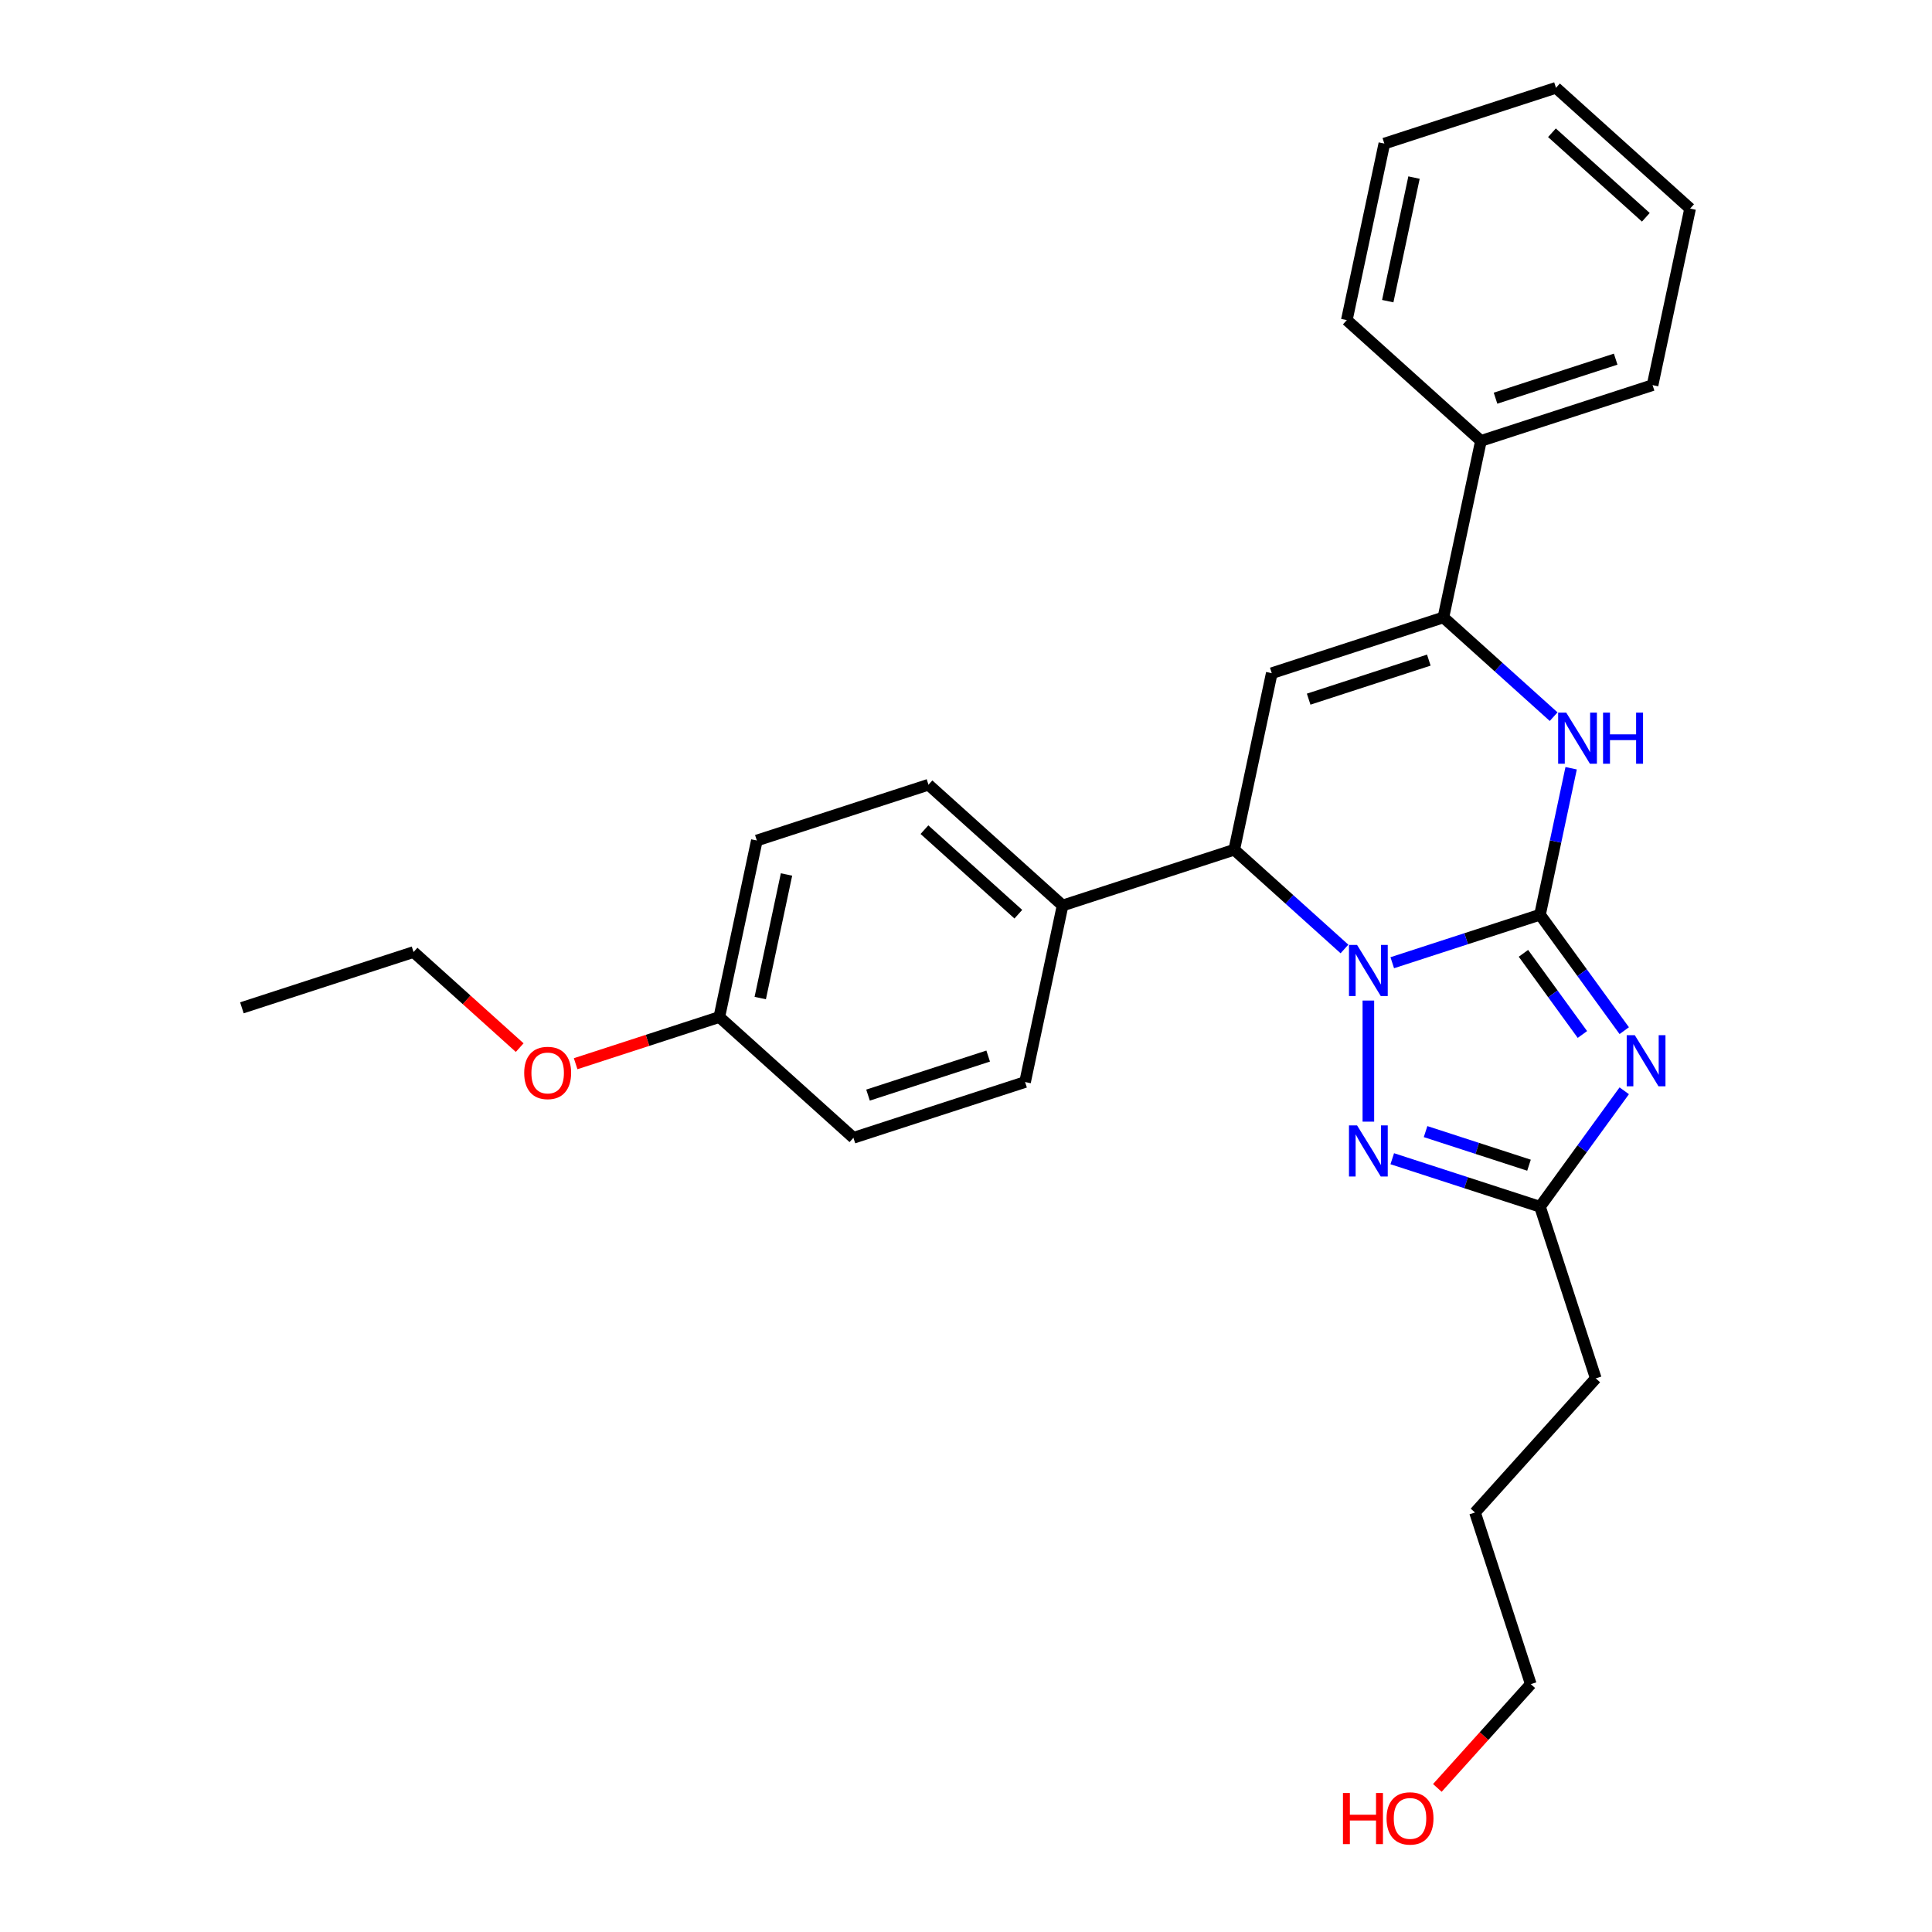 <?xml version='1.0' encoding='iso-8859-1'?>
<svg version='1.1' baseProfile='full'
              xmlns='http://www.w3.org/2000/svg'
                      xmlns:rdkit='http://www.rdkit.org/xml'
                      xmlns:xlink='http://www.w3.org/1999/xlink'
                  xml:space='preserve'
width='1000px' height='1000px' viewBox='0 0 1000 1000'>
<!-- END OF HEADER -->
<rect style='opacity:1.0;fill:#FFFFFF;stroke:none' width='1000' height='1000' x='0' y='0'> </rect>
<path class='bond-0' d='M 797.105,473.455 L 758.868,485.879' style='fill:none;fill-rule:evenodd;stroke:#000000;stroke-width:6px;stroke-linecap:butt;stroke-linejoin:miter;stroke-opacity:1' />
<path class='bond-0' d='M 758.868,485.879 L 720.63,498.303' style='fill:none;fill-rule:evenodd;stroke:#0000FF;stroke-width:6px;stroke-linecap:butt;stroke-linejoin:miter;stroke-opacity:1' />
<path class='bond-1' d='M 797.105,473.455 L 818.905,503.461' style='fill:none;fill-rule:evenodd;stroke:#000000;stroke-width:6px;stroke-linecap:butt;stroke-linejoin:miter;stroke-opacity:1' />
<path class='bond-1' d='M 818.905,503.461 L 840.706,533.466' style='fill:none;fill-rule:evenodd;stroke:#0000FF;stroke-width:6px;stroke-linecap:butt;stroke-linejoin:miter;stroke-opacity:1' />
<path class='bond-1' d='M 788.53,493.438 L 803.79,514.442' style='fill:none;fill-rule:evenodd;stroke:#000000;stroke-width:6px;stroke-linecap:butt;stroke-linejoin:miter;stroke-opacity:1' />
<path class='bond-1' d='M 803.79,514.442 L 819.051,535.446' style='fill:none;fill-rule:evenodd;stroke:#0000FF;stroke-width:6px;stroke-linecap:butt;stroke-linejoin:miter;stroke-opacity:1' />
<path class='bond-2' d='M 797.105,473.455 L 805.162,435.55' style='fill:none;fill-rule:evenodd;stroke:#000000;stroke-width:6px;stroke-linecap:butt;stroke-linejoin:miter;stroke-opacity:1' />
<path class='bond-2' d='M 805.162,435.55 L 813.219,397.644' style='fill:none;fill-rule:evenodd;stroke:#0000FF;stroke-width:6px;stroke-linecap:butt;stroke-linejoin:miter;stroke-opacity:1' />
<path class='bond-3' d='M 708.262,517.885 L 708.262,580.563' style='fill:none;fill-rule:evenodd;stroke:#0000FF;stroke-width:6px;stroke-linecap:butt;stroke-linejoin:miter;stroke-opacity:1' />
<path class='bond-6' d='M 695.894,491.185 L 667.368,465.5' style='fill:none;fill-rule:evenodd;stroke:#0000FF;stroke-width:6px;stroke-linecap:butt;stroke-linejoin:miter;stroke-opacity:1' />
<path class='bond-6' d='M 667.368,465.5 L 638.841,439.815' style='fill:none;fill-rule:evenodd;stroke:#000000;stroke-width:6px;stroke-linecap:butt;stroke-linejoin:miter;stroke-opacity:1' />
<path class='bond-7' d='M 840.706,564.592 L 818.905,594.598' style='fill:none;fill-rule:evenodd;stroke:#0000FF;stroke-width:6px;stroke-linecap:butt;stroke-linejoin:miter;stroke-opacity:1' />
<path class='bond-7' d='M 818.905,594.598 L 797.105,624.603' style='fill:none;fill-rule:evenodd;stroke:#000000;stroke-width:6px;stroke-linecap:butt;stroke-linejoin:miter;stroke-opacity:1' />
<path class='bond-5' d='M 804.159,370.945 L 775.632,345.26' style='fill:none;fill-rule:evenodd;stroke:#0000FF;stroke-width:6px;stroke-linecap:butt;stroke-linejoin:miter;stroke-opacity:1' />
<path class='bond-5' d='M 775.632,345.26 L 747.106,319.575' style='fill:none;fill-rule:evenodd;stroke:#000000;stroke-width:6px;stroke-linecap:butt;stroke-linejoin:miter;stroke-opacity:1' />
<path class='bond-27' d='M 720.63,599.755 L 758.868,612.179' style='fill:none;fill-rule:evenodd;stroke:#0000FF;stroke-width:6px;stroke-linecap:butt;stroke-linejoin:miter;stroke-opacity:1' />
<path class='bond-27' d='M 758.868,612.179 L 797.105,624.603' style='fill:none;fill-rule:evenodd;stroke:#000000;stroke-width:6px;stroke-linecap:butt;stroke-linejoin:miter;stroke-opacity:1' />
<path class='bond-27' d='M 737.875,585.714 L 764.641,594.411' style='fill:none;fill-rule:evenodd;stroke:#0000FF;stroke-width:6px;stroke-linecap:butt;stroke-linejoin:miter;stroke-opacity:1' />
<path class='bond-27' d='M 764.641,594.411 L 791.407,603.108' style='fill:none;fill-rule:evenodd;stroke:#000000;stroke-width:6px;stroke-linecap:butt;stroke-linejoin:miter;stroke-opacity:1' />
<path class='bond-4' d='M 658.263,348.442 L 747.106,319.575' style='fill:none;fill-rule:evenodd;stroke:#000000;stroke-width:6px;stroke-linecap:butt;stroke-linejoin:miter;stroke-opacity:1' />
<path class='bond-4' d='M 677.363,361.88 L 739.553,341.673' style='fill:none;fill-rule:evenodd;stroke:#000000;stroke-width:6px;stroke-linecap:butt;stroke-linejoin:miter;stroke-opacity:1' />
<path class='bond-28' d='M 658.263,348.442 L 638.841,439.815' style='fill:none;fill-rule:evenodd;stroke:#000000;stroke-width:6px;stroke-linecap:butt;stroke-linejoin:miter;stroke-opacity:1' />
<path class='bond-9' d='M 747.106,319.575 L 766.528,228.201' style='fill:none;fill-rule:evenodd;stroke:#000000;stroke-width:6px;stroke-linecap:butt;stroke-linejoin:miter;stroke-opacity:1' />
<path class='bond-8' d='M 638.841,439.815 L 549.999,468.682' style='fill:none;fill-rule:evenodd;stroke:#000000;stroke-width:6px;stroke-linecap:butt;stroke-linejoin:miter;stroke-opacity:1' />
<path class='bond-15' d='M 797.105,624.603 L 825.972,713.446' style='fill:none;fill-rule:evenodd;stroke:#000000;stroke-width:6px;stroke-linecap:butt;stroke-linejoin:miter;stroke-opacity:1' />
<path class='bond-10' d='M 549.999,468.682 L 480.578,406.175' style='fill:none;fill-rule:evenodd;stroke:#000000;stroke-width:6px;stroke-linecap:butt;stroke-linejoin:miter;stroke-opacity:1' />
<path class='bond-10' d='M 527.084,473.19 L 478.49,429.435' style='fill:none;fill-rule:evenodd;stroke:#000000;stroke-width:6px;stroke-linecap:butt;stroke-linejoin:miter;stroke-opacity:1' />
<path class='bond-11' d='M 549.999,468.682 L 530.577,560.055' style='fill:none;fill-rule:evenodd;stroke:#000000;stroke-width:6px;stroke-linecap:butt;stroke-linejoin:miter;stroke-opacity:1' />
<path class='bond-18' d='M 766.528,228.201 L 855.371,199.335' style='fill:none;fill-rule:evenodd;stroke:#000000;stroke-width:6px;stroke-linecap:butt;stroke-linejoin:miter;stroke-opacity:1' />
<path class='bond-18' d='M 774.081,206.103 L 836.271,185.896' style='fill:none;fill-rule:evenodd;stroke:#000000;stroke-width:6px;stroke-linecap:butt;stroke-linejoin:miter;stroke-opacity:1' />
<path class='bond-19' d='M 766.528,228.201 L 697.107,165.695' style='fill:none;fill-rule:evenodd;stroke:#000000;stroke-width:6px;stroke-linecap:butt;stroke-linejoin:miter;stroke-opacity:1' />
<path class='bond-13' d='M 480.578,406.175 L 391.735,435.042' style='fill:none;fill-rule:evenodd;stroke:#000000;stroke-width:6px;stroke-linecap:butt;stroke-linejoin:miter;stroke-opacity:1' />
<path class='bond-14' d='M 530.577,560.055 L 441.734,588.922' style='fill:none;fill-rule:evenodd;stroke:#000000;stroke-width:6px;stroke-linecap:butt;stroke-linejoin:miter;stroke-opacity:1' />
<path class='bond-14' d='M 511.477,546.617 L 449.287,566.823' style='fill:none;fill-rule:evenodd;stroke:#000000;stroke-width:6px;stroke-linecap:butt;stroke-linejoin:miter;stroke-opacity:1' />
<path class='bond-12' d='M 372.313,526.415 L 441.734,588.922' style='fill:none;fill-rule:evenodd;stroke:#000000;stroke-width:6px;stroke-linecap:butt;stroke-linejoin:miter;stroke-opacity:1' />
<path class='bond-16' d='M 372.313,526.415 L 335.131,538.496' style='fill:none;fill-rule:evenodd;stroke:#000000;stroke-width:6px;stroke-linecap:butt;stroke-linejoin:miter;stroke-opacity:1' />
<path class='bond-16' d='M 335.131,538.496 L 297.95,550.577' style='fill:none;fill-rule:evenodd;stroke:#FF0000;stroke-width:6px;stroke-linecap:butt;stroke-linejoin:miter;stroke-opacity:1' />
<path class='bond-29' d='M 372.313,526.415 L 391.735,435.042' style='fill:none;fill-rule:evenodd;stroke:#000000;stroke-width:6px;stroke-linecap:butt;stroke-linejoin:miter;stroke-opacity:1' />
<path class='bond-29' d='M 393.501,516.594 L 407.097,452.632' style='fill:none;fill-rule:evenodd;stroke:#000000;stroke-width:6px;stroke-linecap:butt;stroke-linejoin:miter;stroke-opacity:1' />
<path class='bond-22' d='M 825.972,713.446 L 763.465,782.867' style='fill:none;fill-rule:evenodd;stroke:#000000;stroke-width:6px;stroke-linecap:butt;stroke-linejoin:miter;stroke-opacity:1' />
<path class='bond-21' d='M 268.991,542.245 L 241.52,517.51' style='fill:none;fill-rule:evenodd;stroke:#FF0000;stroke-width:6px;stroke-linecap:butt;stroke-linejoin:miter;stroke-opacity:1' />
<path class='bond-21' d='M 241.52,517.51 L 214.05,492.775' style='fill:none;fill-rule:evenodd;stroke:#000000;stroke-width:6px;stroke-linecap:butt;stroke-linejoin:miter;stroke-opacity:1' />
<path class='bond-17' d='M 743.972,925.418 L 768.152,898.564' style='fill:none;fill-rule:evenodd;stroke:#FF0000;stroke-width:6px;stroke-linecap:butt;stroke-linejoin:miter;stroke-opacity:1' />
<path class='bond-17' d='M 768.152,898.564 L 792.332,871.709' style='fill:none;fill-rule:evenodd;stroke:#000000;stroke-width:6px;stroke-linecap:butt;stroke-linejoin:miter;stroke-opacity:1' />
<path class='bond-24' d='M 855.371,199.335 L 874.793,107.961' style='fill:none;fill-rule:evenodd;stroke:#000000;stroke-width:6px;stroke-linecap:butt;stroke-linejoin:miter;stroke-opacity:1' />
<path class='bond-25' d='M 697.107,165.695 L 716.53,74.321' style='fill:none;fill-rule:evenodd;stroke:#000000;stroke-width:6px;stroke-linecap:butt;stroke-linejoin:miter;stroke-opacity:1' />
<path class='bond-25' d='M 718.295,155.873 L 731.891,91.912' style='fill:none;fill-rule:evenodd;stroke:#000000;stroke-width:6px;stroke-linecap:butt;stroke-linejoin:miter;stroke-opacity:1' />
<path class='bond-20' d='M 792.332,871.709 L 763.465,782.867' style='fill:none;fill-rule:evenodd;stroke:#000000;stroke-width:6px;stroke-linecap:butt;stroke-linejoin:miter;stroke-opacity:1' />
<path class='bond-23' d='M 214.05,492.775 L 125.207,521.642' style='fill:none;fill-rule:evenodd;stroke:#000000;stroke-width:6px;stroke-linecap:butt;stroke-linejoin:miter;stroke-opacity:1' />
<path class='bond-30' d='M 874.793,107.961 L 805.372,45.455' style='fill:none;fill-rule:evenodd;stroke:#000000;stroke-width:6px;stroke-linecap:butt;stroke-linejoin:miter;stroke-opacity:1' />
<path class='bond-30' d='M 851.879,112.469 L 803.284,68.715' style='fill:none;fill-rule:evenodd;stroke:#000000;stroke-width:6px;stroke-linecap:butt;stroke-linejoin:miter;stroke-opacity:1' />
<path class='bond-26' d='M 716.53,74.321 L 805.372,45.455' style='fill:none;fill-rule:evenodd;stroke:#000000;stroke-width:6px;stroke-linecap:butt;stroke-linejoin:miter;stroke-opacity:1' />
<path  class='atom-1' d='M 702.414 489.094
L 711.083 503.106
Q 711.943 504.489, 713.325 506.992
Q 714.708 509.496, 714.782 509.645
L 714.782 489.094
L 718.295 489.094
L 718.295 515.549
L 714.67 515.549
L 705.366 500.229
Q 704.283 498.436, 703.124 496.381
Q 702.003 494.325, 701.667 493.69
L 701.667 515.549
L 698.229 515.549
L 698.229 489.094
L 702.414 489.094
' fill='#0000FF'/>
<path  class='atom-2' d='M 846.165 535.802
L 854.834 549.814
Q 855.693 551.196, 857.076 553.7
Q 858.458 556.203, 858.533 556.353
L 858.533 535.802
L 862.045 535.802
L 862.045 562.257
L 858.421 562.257
L 849.117 546.937
Q 848.033 545.143, 846.875 543.088
Q 845.754 541.033, 845.418 540.398
L 845.418 562.257
L 841.98 562.257
L 841.98 535.802
L 846.165 535.802
' fill='#0000FF'/>
<path  class='atom-3' d='M 810.679 368.854
L 819.348 382.866
Q 820.207 384.249, 821.59 386.752
Q 822.972 389.256, 823.047 389.405
L 823.047 368.854
L 826.56 368.854
L 826.56 395.309
L 822.935 395.309
L 813.631 379.989
Q 812.547 378.195, 811.389 376.14
Q 810.268 374.085, 809.932 373.45
L 809.932 395.309
L 806.494 395.309
L 806.494 368.854
L 810.679 368.854
' fill='#0000FF'/>
<path  class='atom-3' d='M 829.736 368.854
L 833.323 368.854
L 833.323 380.101
L 846.849 380.101
L 846.849 368.854
L 850.436 368.854
L 850.436 395.309
L 846.849 395.309
L 846.849 383.09
L 833.323 383.09
L 833.323 395.309
L 829.736 395.309
L 829.736 368.854
' fill='#0000FF'/>
<path  class='atom-4' d='M 702.414 582.509
L 711.083 596.521
Q 711.943 597.904, 713.325 600.407
Q 714.708 602.911, 714.782 603.06
L 714.782 582.509
L 718.295 582.509
L 718.295 608.964
L 714.67 608.964
L 705.366 593.644
Q 704.283 591.85, 703.124 589.795
Q 702.003 587.74, 701.667 587.105
L 701.667 608.964
L 698.229 608.964
L 698.229 582.509
L 702.414 582.509
' fill='#0000FF'/>
<path  class='atom-17' d='M 271.327 555.357
Q 271.327 549.005, 274.465 545.455
Q 277.604 541.905, 283.47 541.905
Q 289.337 541.905, 292.476 545.455
Q 295.614 549.005, 295.614 555.357
Q 295.614 561.784, 292.438 565.446
Q 289.262 569.07, 283.47 569.07
Q 277.641 569.07, 274.465 565.446
Q 271.327 561.821, 271.327 555.357
M 283.47 566.081
Q 287.506 566.081, 289.673 563.39
Q 291.878 560.663, 291.878 555.357
Q 291.878 550.163, 289.673 547.547
Q 287.506 544.894, 283.47 544.894
Q 279.435 544.894, 277.23 547.51
Q 275.063 550.126, 275.063 555.357
Q 275.063 560.7, 277.23 563.39
Q 279.435 566.081, 283.47 566.081
' fill='#FF0000'/>
<path  class='atom-18' d='M 695.112 928.052
L 698.699 928.052
L 698.699 939.299
L 712.226 939.299
L 712.226 928.052
L 715.813 928.052
L 715.813 954.507
L 712.226 954.507
L 712.226 942.288
L 698.699 942.288
L 698.699 954.507
L 695.112 954.507
L 695.112 928.052
' fill='#FF0000'/>
<path  class='atom-18' d='M 717.681 941.205
Q 717.681 934.853, 720.82 931.303
Q 723.959 927.753, 729.825 927.753
Q 735.691 927.753, 738.83 931.303
Q 741.969 934.853, 741.969 941.205
Q 741.969 947.632, 738.793 951.294
Q 735.617 954.918, 729.825 954.918
Q 723.996 954.918, 720.82 951.294
Q 717.681 947.669, 717.681 941.205
M 729.825 951.929
Q 733.861 951.929, 736.028 949.239
Q 738.232 946.511, 738.232 941.205
Q 738.232 936.011, 736.028 933.395
Q 733.861 930.742, 729.825 930.742
Q 725.789 930.742, 723.585 933.358
Q 721.418 935.974, 721.418 941.205
Q 721.418 946.548, 723.585 949.239
Q 725.789 951.929, 729.825 951.929
' fill='#FF0000'/>
</svg>
